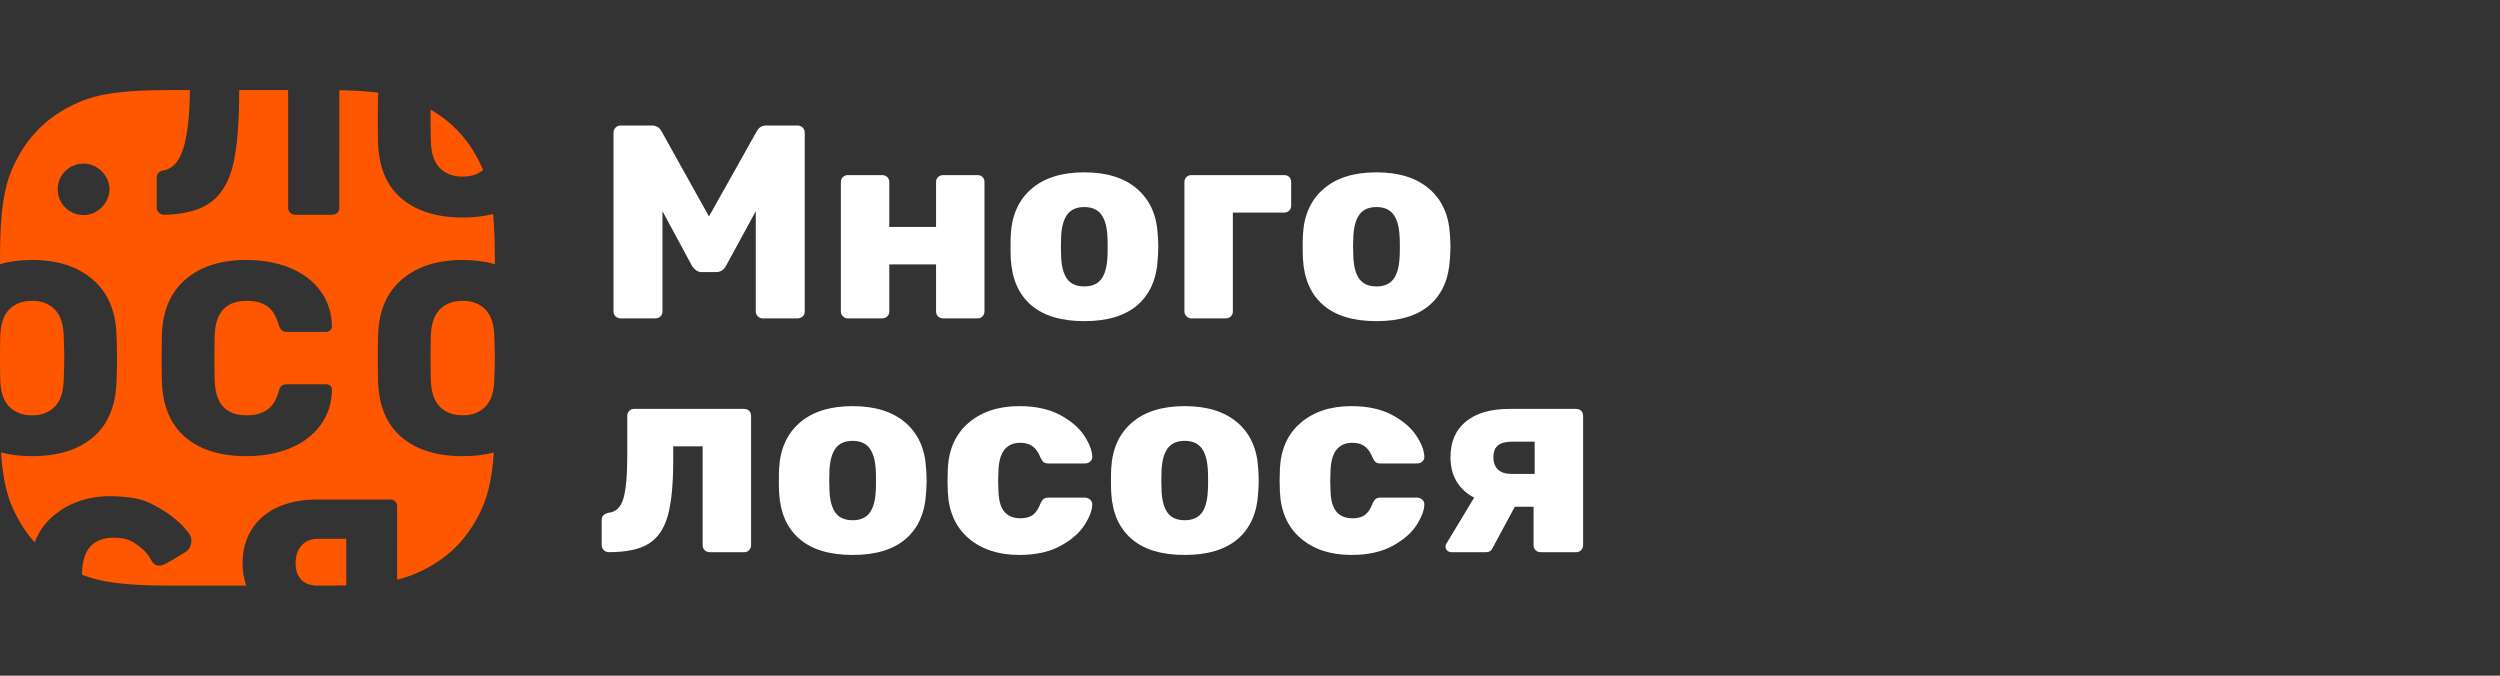 <svg width="222" height="60" viewBox="0 0 222 60" fill="none" xmlns="http://www.w3.org/2000/svg">
<rect x="0" y="0" width="222" height="60" fill="#333333" stroke="none"/>
<g clip-path="url(#clip0_4515_19548)">
<g clip-path="url(#clip1_4515_19548)">
<path fill-rule="evenodd" clip-rule="evenodd" d="M25.588 8L25.588 18.468L25.595 18.562C25.614 18.685 25.672 18.795 25.769 18.892C25.846 18.969 25.932 19.022 26.026 19.05L26.098 19.066L26.192 19.073H29.503L29.606 19.066C29.738 19.048 29.853 18.994 29.95 18.904C30.03 18.828 30.084 18.739 30.111 18.635L30.126 18.554L30.131 18.468L30.132 8.011L30.474 8.019L31.126 8.04L31.737 8.068L32.31 8.105C32.772 8.138 33.196 8.18 33.588 8.229L33.584 8.283L33.569 8.68L33.556 9.329L33.549 10.402L33.55 11.099L33.556 11.95L33.565 12.457L33.573 12.733C33.654 14.895 34.354 16.532 35.675 17.645C36.997 18.759 38.801 19.315 41.089 19.315C42.078 19.315 42.976 19.211 43.783 19.003C43.807 19.254 43.828 19.517 43.847 19.793L43.881 20.363L43.907 20.971C43.911 21.075 43.914 21.181 43.917 21.289L43.932 21.957C43.936 22.187 43.939 22.424 43.94 22.669L43.941 23.464C43.089 23.211 42.138 23.085 41.089 23.085C38.834 23.085 37.033 23.662 35.688 24.815C34.398 25.92 33.697 27.474 33.584 29.476L33.569 29.873L33.556 30.523L33.549 31.596L33.55 32.293L33.556 33.143L33.565 33.65L33.573 33.926C33.654 36.088 34.354 37.725 35.675 38.839C36.997 39.952 38.801 40.508 41.089 40.508C42.105 40.508 43.025 40.399 43.849 40.179C43.682 42.678 43.29 44.098 42.692 45.37L42.538 45.685L42.376 45.997C41.355 47.909 39.856 49.41 37.947 50.432C37.135 50.867 36.327 51.215 35.264 51.472L35.265 44.963L35.26 44.877C35.244 44.738 35.189 44.621 35.096 44.528C35.02 44.452 34.931 44.402 34.827 44.377L34.746 44.363L34.66 44.358H28.16L27.843 44.362C26.592 44.396 25.505 44.633 24.583 45.072C23.584 45.548 22.827 46.213 22.311 47.069C21.796 47.923 21.538 48.9 21.538 49.996C21.538 50.723 21.646 51.391 21.863 52L15.022 52C14.789 52 14.562 51.998 14.342 51.996L13.7 51.987L13.095 51.97C12.997 51.967 12.9 51.964 12.805 51.96L12.251 51.934L11.728 51.902C11.559 51.89 11.395 51.877 11.235 51.864L10.77 51.819C10.244 51.763 9.772 51.695 9.341 51.614L8.981 51.541L8.639 51.462C8.528 51.435 8.42 51.407 8.314 51.378L8.004 51.287C7.853 51.24 7.706 51.191 7.563 51.14L7.282 51.035L7.29 50.795C7.354 48.762 8.297 47.746 10.118 47.746C10.875 47.746 11.483 47.903 11.942 48.218L12.181 48.383C12.55 48.645 12.96 48.974 13.267 49.471L13.366 49.643C13.638 50.159 13.899 50.226 14.108 50.224L14.201 50.219L14.286 50.213C14.299 50.212 14.312 50.212 14.324 50.212C14.352 50.212 14.397 50.199 14.461 50.173L14.571 50.124L14.788 50.015L15.066 49.862L15.407 49.666L15.957 49.336L16.442 49.038C16.785 48.826 17.045 48.445 16.987 47.843C16.929 47.241 15.577 45.949 14.324 45.217L14.033 45.048L13.755 44.895C12.847 44.407 12.072 44.157 10.4 44.077L10.142 44.066L9.861 44.06L9.584 44.062C7.571 44.104 5.935 44.78 4.716 45.822C3.978 46.454 3.433 47.233 3.08 48.16C2.496 47.514 1.99 46.791 1.566 45.997L1.404 45.685L1.25 45.37C0.652 44.098 0.26 42.678 0.093 40.179C0.918 40.399 1.838 40.508 2.853 40.508C5.141 40.508 6.942 39.952 8.255 38.839C9.568 37.725 10.264 36.088 10.345 33.926L10.376 32.943L10.389 32.337L10.393 31.845L10.39 31.41L10.368 30.453L10.345 29.74C10.281 27.61 9.576 25.968 8.23 24.815C6.885 23.662 5.093 23.085 2.853 23.085C1.804 23.085 0.853 23.21 0 23.459L0.004 22.392L0.013 21.776L0.028 21.195L0.048 20.644L0.074 20.124L0.106 19.632C0.112 19.552 0.118 19.473 0.125 19.396L0.165 18.944L0.211 18.516L0.263 18.112C0.273 18.046 0.282 17.981 0.291 17.918L0.352 17.545C0.373 17.424 0.395 17.306 0.418 17.191L0.489 16.855L0.566 16.535L0.649 16.23C0.663 16.18 0.677 16.131 0.692 16.082L0.782 15.796C0.798 15.749 0.814 15.703 0.83 15.657L0.928 15.386L1.033 15.123C1.05 15.08 1.068 15.037 1.087 14.994L1.199 14.741L1.316 14.493L1.438 14.247L1.566 14.003C2.587 12.091 4.086 10.59 5.995 9.567L6.362 9.378L6.608 9.257L6.859 9.143C6.901 9.124 6.943 9.105 6.986 9.087L7.244 8.98C7.288 8.963 7.332 8.946 7.376 8.929L7.647 8.83L7.928 8.737C8.023 8.706 8.12 8.677 8.22 8.649L8.525 8.566L8.844 8.489L9.18 8.417C9.294 8.395 9.412 8.373 9.533 8.351L9.905 8.291C9.969 8.281 10.033 8.272 10.099 8.263L10.503 8.211L10.93 8.165L11.381 8.124L11.859 8.089L12.364 8.06L12.899 8.036L13.464 8.019L14.062 8.007L14.693 8.001L16.861 8C16.844 10.006 16.687 11.598 16.389 12.782L16.332 12.999C15.977 14.274 15.373 14.983 14.519 15.129C14.187 15.195 13.992 15.35 13.934 15.592L13.919 15.676L13.915 15.758V18.444L13.921 18.523C13.938 18.653 14.001 18.772 14.108 18.88C14.237 19.009 14.382 19.073 14.543 19.073C16.38 19.041 17.778 18.666 18.736 17.948C19.695 17.23 20.352 16.113 20.706 14.596C21.026 13.228 21.201 11.361 21.233 8.994L21.236 8.595L21.238 8H25.588ZM30.745 47.843L30.745 51.974L30.051 51.99L29.309 51.999L28.061 52C27.496 51.968 27.062 51.797 26.758 51.485C26.419 51.138 26.25 50.642 26.25 49.996C26.25 49.351 26.428 48.831 26.782 48.436C27.074 48.109 27.46 47.918 27.939 47.861L28.102 47.847L28.256 47.843H30.745ZM21.894 23.085C19.622 23.085 17.822 23.653 16.493 24.791C15.164 25.928 14.459 27.546 14.378 29.643L14.371 29.896L14.358 30.734L14.354 31.378V32.255L14.364 33.414L14.374 33.834L14.378 33.95C14.459 36.096 15.155 37.725 16.468 38.839C17.782 39.952 19.59 40.508 21.894 40.508C23.328 40.508 24.613 40.275 25.749 39.807C26.884 39.339 27.783 38.661 28.443 37.774C29.104 36.887 29.45 35.838 29.482 34.628C29.482 34.483 29.43 34.362 29.325 34.265C29.262 34.207 29.192 34.166 29.115 34.143L29.035 34.126L28.951 34.12H25.519L25.411 34.123C25.239 34.136 25.105 34.179 25.011 34.253C24.918 34.327 24.84 34.454 24.78 34.634L24.746 34.749C24.536 35.523 24.194 36.072 23.718 36.395C23.243 36.717 22.635 36.879 21.894 36.879C20.13 36.879 19.191 35.925 19.075 34.017L19.062 33.681L19.051 33.156L19.043 32.269L19.044 31.085L19.055 30.172L19.067 29.764C19.131 27.731 20.073 26.715 21.894 26.715C22.651 26.715 23.259 26.872 23.718 27.186C24.178 27.501 24.52 28.054 24.746 28.844C24.826 29.086 24.919 29.252 25.024 29.34C25.093 29.399 25.19 29.439 25.314 29.459L25.411 29.47L25.519 29.473H28.951L29.035 29.468C29.145 29.452 29.242 29.406 29.325 29.328C29.43 29.232 29.482 29.11 29.482 28.965C29.45 27.755 29.104 26.707 28.443 25.819C27.783 24.932 26.884 24.254 25.749 23.787C24.613 23.319 23.328 23.085 21.894 23.085ZM41.089 26.715C41.927 26.715 42.595 26.969 43.095 27.477C43.594 27.985 43.86 28.764 43.892 29.812L43.928 30.98L43.939 31.55V31.996L43.924 32.75L43.892 33.781C43.86 34.83 43.594 35.608 43.095 36.116C42.595 36.624 41.927 36.879 41.089 36.879C40.235 36.879 39.558 36.624 39.059 36.116C38.593 35.642 38.33 34.932 38.271 33.987L38.257 33.635L38.246 33.123L38.239 32.502V31.057L38.246 30.451L38.257 29.954L38.261 29.812C38.294 28.764 38.559 27.985 39.059 27.477C39.558 26.969 40.235 26.715 41.089 26.715ZM2.853 26.715C3.691 26.715 4.36 26.969 4.859 27.477C5.359 27.985 5.624 28.764 5.657 29.812L5.693 30.98L5.704 31.55V31.996L5.689 32.75L5.657 33.781C5.624 34.83 5.359 35.608 4.859 36.116C4.36 36.624 3.691 36.879 2.853 36.879C1.999 36.879 1.323 36.624 0.823 36.116C0.357 35.642 0.094 34.932 0.035 33.987L0.021 33.635L0.01 33.123L0.003 32.271V31.284L0.01 30.451L0.021 29.954L0.026 29.812C0.058 28.764 0.324 27.985 0.823 27.477C1.323 26.969 1.999 26.715 2.853 26.715ZM7.425 14.527C6.152 14.527 5.11 15.544 5.127 16.8C5.11 18.075 6.152 19.101 7.425 19.101C8.635 19.101 9.704 18.075 9.722 16.8C9.704 15.544 8.635 14.527 7.425 14.527ZM42.376 14.003C42.568 14.361 42.742 14.72 42.9 15.099C42.426 15.49 41.822 15.685 41.089 15.685C40.235 15.685 39.558 15.431 39.059 14.923C38.593 14.449 38.33 13.739 38.271 12.794L38.257 12.441L38.246 11.929L38.239 11.309L38.239 9.921C38.239 9.856 38.24 9.792 38.24 9.731C40.011 10.747 41.408 12.19 42.376 14.003Z" fill="#FF5700"/>
</g>
<g clip-path="url(#clip2_4515_19548)">
<path d="M58.194 28.272C58.373 28.272 58.524 28.215 58.646 28.101C58.768 27.987 58.829 27.84 58.829 27.661V18.754L61.443 23.599C61.688 23.974 61.973 24.162 62.298 24.162H63.618C63.976 24.162 64.261 23.974 64.473 23.599L67.112 18.754V27.661C67.112 27.824 67.173 27.966 67.295 28.089C67.417 28.211 67.559 28.272 67.722 28.272H70.825C71.004 28.272 71.155 28.215 71.277 28.101C71.399 27.987 71.46 27.84 71.46 27.661V11.781C71.46 11.601 71.399 11.45 71.277 11.328C71.155 11.206 71.004 11.145 70.825 11.145H68.064C67.657 11.145 67.364 11.324 67.185 11.683L62.958 19.219L58.756 11.683C58.577 11.324 58.283 11.145 57.876 11.145H55.115C54.936 11.145 54.786 11.206 54.663 11.328C54.541 11.45 54.48 11.601 54.48 11.781V27.661C54.48 27.84 54.541 27.987 54.663 28.101C54.786 28.215 54.936 28.272 55.115 28.272H58.194ZM78.332 28.272C78.511 28.272 78.662 28.215 78.784 28.101C78.907 27.987 78.968 27.84 78.968 27.661V23.477H83.121V27.661C83.121 27.84 83.182 27.987 83.304 28.101C83.426 28.215 83.577 28.272 83.756 28.272H86.81C86.99 28.272 87.136 28.211 87.25 28.089C87.364 27.966 87.421 27.824 87.421 27.661V16.16C87.421 15.981 87.364 15.834 87.25 15.72C87.136 15.606 86.99 15.549 86.81 15.549H83.756C83.577 15.549 83.426 15.606 83.304 15.72C83.182 15.834 83.121 15.981 83.121 16.16V20.149H78.968V16.16C78.968 15.981 78.907 15.834 78.784 15.72C78.662 15.606 78.511 15.549 78.332 15.549H75.278C75.116 15.549 74.973 15.606 74.851 15.72C74.729 15.834 74.668 15.981 74.668 16.16V27.661C74.668 27.824 74.729 27.966 74.851 28.089C74.973 28.211 75.116 28.272 75.278 28.272H78.332ZM96.284 28.517C98.336 28.517 99.912 28.04 101.011 27.086C102.11 26.131 102.709 24.773 102.807 23.012C102.839 22.587 102.856 22.221 102.856 21.91C102.856 21.601 102.839 21.234 102.807 20.809C102.709 19.08 102.094 17.731 100.962 16.76C99.83 15.789 98.27 15.304 96.284 15.304C94.296 15.304 92.737 15.789 91.605 16.76C90.473 17.731 89.858 19.08 89.76 20.809C89.744 21.021 89.736 21.389 89.736 21.91L89.736 22.079C89.737 22.512 89.746 22.823 89.76 23.012C89.858 24.773 90.457 26.131 91.556 27.086C92.655 28.04 94.231 28.517 96.284 28.517ZM96.284 25.434C95.615 25.434 95.119 25.226 94.793 24.81C94.467 24.394 94.28 23.754 94.231 22.889L94.207 21.91L94.231 20.932C94.28 20.084 94.467 19.447 94.793 19.023C95.119 18.599 95.615 18.387 96.284 18.387C96.951 18.387 97.448 18.599 97.774 19.023C98.1 19.447 98.287 20.084 98.336 20.932C98.352 21.095 98.36 21.421 98.36 21.91C98.36 22.4 98.352 22.726 98.336 22.889C98.287 23.754 98.1 24.394 97.774 24.81C97.448 25.226 96.951 25.434 96.284 25.434ZM108.841 28.272C109.021 28.272 109.171 28.215 109.293 28.101C109.416 27.987 109.477 27.84 109.477 27.661V18.877H114.045C114.225 18.877 114.371 18.815 114.485 18.693C114.599 18.571 114.656 18.428 114.656 18.265V16.16C114.656 15.981 114.599 15.834 114.485 15.72C114.371 15.606 114.225 15.549 114.045 15.549H105.787C105.625 15.549 105.482 15.606 105.36 15.72C105.238 15.834 105.177 15.981 105.177 16.16V27.661C105.177 27.824 105.238 27.966 105.36 28.089C105.482 28.211 105.625 28.272 105.787 28.272H108.841ZM122.227 28.517C124.279 28.517 125.855 28.04 126.954 27.086C128.054 26.131 128.652 24.773 128.75 23.012C128.783 22.587 128.799 22.221 128.799 21.91C128.799 21.601 128.783 21.234 128.75 20.809C128.652 19.08 128.037 17.731 126.905 16.76C125.773 15.789 124.214 15.304 122.227 15.304C120.239 15.304 118.68 15.789 117.548 16.76C116.416 17.731 115.801 19.08 115.703 20.809C115.687 21.021 115.679 21.389 115.679 21.91L115.679 22.079C115.681 22.512 115.689 22.823 115.703 23.012C115.801 24.773 116.4 26.131 117.499 27.086C118.599 28.04 120.174 28.517 122.227 28.517ZM122.23 25.434C121.562 25.434 121.066 25.226 120.74 24.81C120.414 24.394 120.227 23.754 120.178 22.889L120.153 21.91L120.178 20.932C120.227 20.084 120.414 19.447 120.74 19.023C121.066 18.599 121.562 18.387 122.23 18.387C122.898 18.387 123.395 18.599 123.721 19.023C124.046 19.447 124.234 20.084 124.282 20.932C124.299 21.095 124.307 21.421 124.307 21.91C124.307 22.4 124.299 22.726 124.282 22.889C124.234 23.754 124.046 24.394 123.721 24.81C123.395 25.226 122.898 25.434 122.23 25.434ZM66.085 49.033C66.265 49.033 66.411 48.972 66.525 48.85C66.639 48.727 66.696 48.585 66.696 48.422V36.921C66.696 36.742 66.639 36.595 66.525 36.481C66.411 36.367 66.265 36.31 66.085 36.31H56.313C56.15 36.31 56.007 36.367 55.885 36.481C55.763 36.595 55.702 36.742 55.702 36.921V40.42C55.702 42.199 55.588 43.479 55.36 44.262C55.132 45.045 54.692 45.469 54.041 45.534C53.861 45.567 53.715 45.636 53.601 45.742C53.487 45.848 53.43 45.983 53.43 46.146V48.397C53.43 48.576 53.491 48.727 53.613 48.85C53.735 48.972 53.886 49.033 54.065 49.033C55.612 49.033 56.789 48.785 57.595 48.287C58.402 47.789 58.968 46.965 59.293 45.816C59.619 44.666 59.782 43.022 59.782 40.885V39.637H62.396V48.422C62.396 48.601 62.457 48.748 62.58 48.862C62.702 48.976 62.852 49.033 63.032 49.033H66.085ZM75.712 49.278C77.764 49.278 79.34 48.801 80.439 47.846C81.539 46.892 82.137 45.534 82.235 43.772C82.268 43.349 82.284 42.981 82.284 42.672C82.284 42.362 82.268 41.995 82.235 41.57C82.137 39.841 81.522 38.492 80.39 37.521C79.258 36.55 77.699 36.065 75.712 36.065C73.724 36.065 72.165 36.55 71.033 37.521C69.901 38.492 69.286 39.841 69.188 41.57C69.172 41.782 69.164 42.149 69.164 42.672L69.164 42.84C69.166 43.273 69.174 43.584 69.188 43.772C69.286 45.534 69.885 46.892 70.984 47.846C72.084 48.801 73.659 49.278 75.712 49.278ZM75.712 46.195C75.044 46.195 74.547 45.987 74.221 45.571C73.896 45.155 73.708 44.515 73.659 43.65L73.635 42.672L73.659 41.693C73.708 40.844 73.896 40.208 74.221 39.784C74.547 39.36 75.044 39.148 75.712 39.148C76.379 39.148 76.876 39.36 77.202 39.784C77.528 40.208 77.715 40.844 77.764 41.693C77.78 41.856 77.788 42.182 77.788 42.672C77.788 43.161 77.78 43.487 77.764 43.65C77.715 44.515 77.528 45.155 77.202 45.571C76.876 45.987 76.379 46.195 75.712 46.195ZM90.517 49.278C91.983 49.278 93.205 49.009 94.182 48.47C95.16 47.932 95.872 47.308 96.32 46.599C96.768 45.889 96.992 45.281 96.992 44.776C96.992 44.612 96.927 44.474 96.797 44.36C96.666 44.246 96.52 44.189 96.357 44.189H93.083C92.904 44.189 92.765 44.229 92.667 44.311C92.57 44.392 92.48 44.523 92.399 44.702C92.219 45.175 91.996 45.514 91.727 45.718C91.458 45.922 91.088 46.024 90.615 46.024C89.98 46.024 89.499 45.824 89.174 45.424C88.848 45.025 88.677 44.401 88.661 43.552L88.636 42.745L88.661 41.815C88.71 40.151 89.361 39.319 90.615 39.319C91.055 39.319 91.417 39.425 91.703 39.637C91.987 39.849 92.219 40.184 92.399 40.641C92.48 40.82 92.57 40.95 92.667 41.032C92.765 41.114 92.904 41.154 93.083 41.154H96.357C96.536 41.154 96.691 41.093 96.821 40.971C96.951 40.849 97.008 40.698 96.992 40.518C96.959 39.947 96.707 39.315 96.235 38.622C95.762 37.929 95.046 37.329 94.085 36.824C93.124 36.318 91.934 36.065 90.517 36.065C88.661 36.065 87.154 36.563 85.998 37.558C84.841 38.553 84.23 39.931 84.165 41.693L84.141 42.696L84.165 43.675C84.246 45.436 84.862 46.811 86.01 47.798C87.158 48.785 88.661 49.278 90.517 49.278ZM105.201 49.278C107.253 49.278 108.829 48.801 109.929 47.846C111.028 46.892 111.627 45.534 111.724 43.772C111.757 43.349 111.773 42.981 111.773 42.672C111.773 42.362 111.757 41.995 111.724 41.57C111.627 39.841 111.012 38.492 109.88 37.521C108.748 36.55 107.188 36.065 105.201 36.065C103.214 36.065 101.654 36.55 100.522 37.521C99.39 38.492 98.775 39.841 98.678 41.57C98.661 41.782 98.653 42.149 98.653 42.672L98.654 42.84C98.655 43.273 98.663 43.584 98.678 43.772C98.775 45.534 99.374 46.892 100.474 47.846C101.573 48.801 103.149 49.278 105.201 49.278ZM105.201 46.195C104.533 46.195 104.036 45.987 103.711 45.571C103.385 45.155 103.198 44.515 103.149 43.65L103.124 42.672L103.149 41.693C103.198 40.844 103.385 40.208 103.711 39.784C104.036 39.36 104.533 39.148 105.201 39.148C105.869 39.148 106.366 39.36 106.692 39.784C107.017 40.208 107.205 40.844 107.253 41.693C107.27 41.856 107.278 42.182 107.278 42.672C107.278 43.161 107.27 43.487 107.253 43.65C107.205 44.515 107.017 45.155 106.692 45.571C106.366 45.987 105.869 46.195 105.201 46.195ZM120.007 49.278C121.473 49.278 122.694 49.009 123.672 48.47C124.649 47.932 125.362 47.308 125.81 46.599C126.257 45.889 126.481 45.281 126.481 44.776C126.481 44.612 126.416 44.474 126.286 44.36C126.156 44.246 126.009 44.189 125.846 44.189H122.572C122.393 44.189 122.255 44.229 122.157 44.311C122.059 44.392 121.969 44.523 121.888 44.702C121.709 45.175 121.485 45.514 121.216 45.718C120.947 45.922 120.577 46.024 120.105 46.024C119.469 46.024 118.989 45.824 118.663 45.424C118.337 45.025 118.166 44.401 118.15 43.552L118.126 42.745L118.15 41.815C118.199 40.151 118.85 39.319 120.105 39.319C120.544 39.319 120.907 39.425 121.192 39.637C121.477 39.849 121.709 40.184 121.888 40.641C121.969 40.82 122.059 40.95 122.157 41.032C122.255 41.114 122.393 41.154 122.572 41.154H125.846C126.025 41.154 126.18 41.093 126.31 40.971C126.441 40.849 126.498 40.698 126.481 40.518C126.449 39.947 126.196 39.315 125.724 38.622C125.252 37.929 124.535 37.329 123.574 36.824C122.613 36.318 121.424 36.065 120.007 36.065C118.15 36.065 116.643 36.563 115.487 37.558C114.33 38.553 113.72 39.931 113.655 41.693L113.63 42.696L113.655 43.675C113.736 45.436 114.351 46.811 115.499 47.798C116.648 48.785 118.15 49.278 120.007 49.278ZM131.978 49.033C132.239 49.033 132.426 48.911 132.54 48.666L134.52 44.996H136.181V48.422C136.181 48.601 136.242 48.748 136.364 48.862C136.486 48.976 136.637 49.033 136.816 49.033H139.968C140.147 49.033 140.294 48.972 140.408 48.85C140.522 48.727 140.579 48.585 140.579 48.422V36.921C140.579 36.742 140.522 36.595 140.408 36.481C140.294 36.367 140.147 36.31 139.968 36.31H134.031C132.386 36.31 131.103 36.681 130.183 37.423C129.263 38.165 128.802 39.23 128.802 40.616C128.802 41.432 128.981 42.141 129.34 42.745C129.698 43.349 130.219 43.83 130.903 44.189L128.485 48.201C128.403 48.299 128.363 48.413 128.363 48.544C128.363 48.674 128.411 48.788 128.509 48.886C128.607 48.984 128.737 49.033 128.9 49.033H131.978ZM136.279 42.084H134.202C133.681 42.084 133.286 41.954 133.017 41.693C132.748 41.432 132.614 41.073 132.614 40.616C132.614 40.127 132.748 39.772 133.017 39.552C133.286 39.332 133.705 39.221 134.275 39.221H136.279V42.084Z" fill="white"/>
</g>
</g>
<defs>
<clipPath id="clip0_4515_19548">
<rect width="141" height="44" fill="white" transform="translate(0 8)"/>
</clipPath>
<clipPath id="clip1_4515_19548">
<rect width="43.942" height="44" fill="white" transform="translate(0 8)"/>
</clipPath>
<clipPath id="clip2_4515_19548">
<rect width="87.149" height="38.133" fill="white" transform="translate(53.43 11.145)"/>
</clipPath>
</defs>
</svg>
